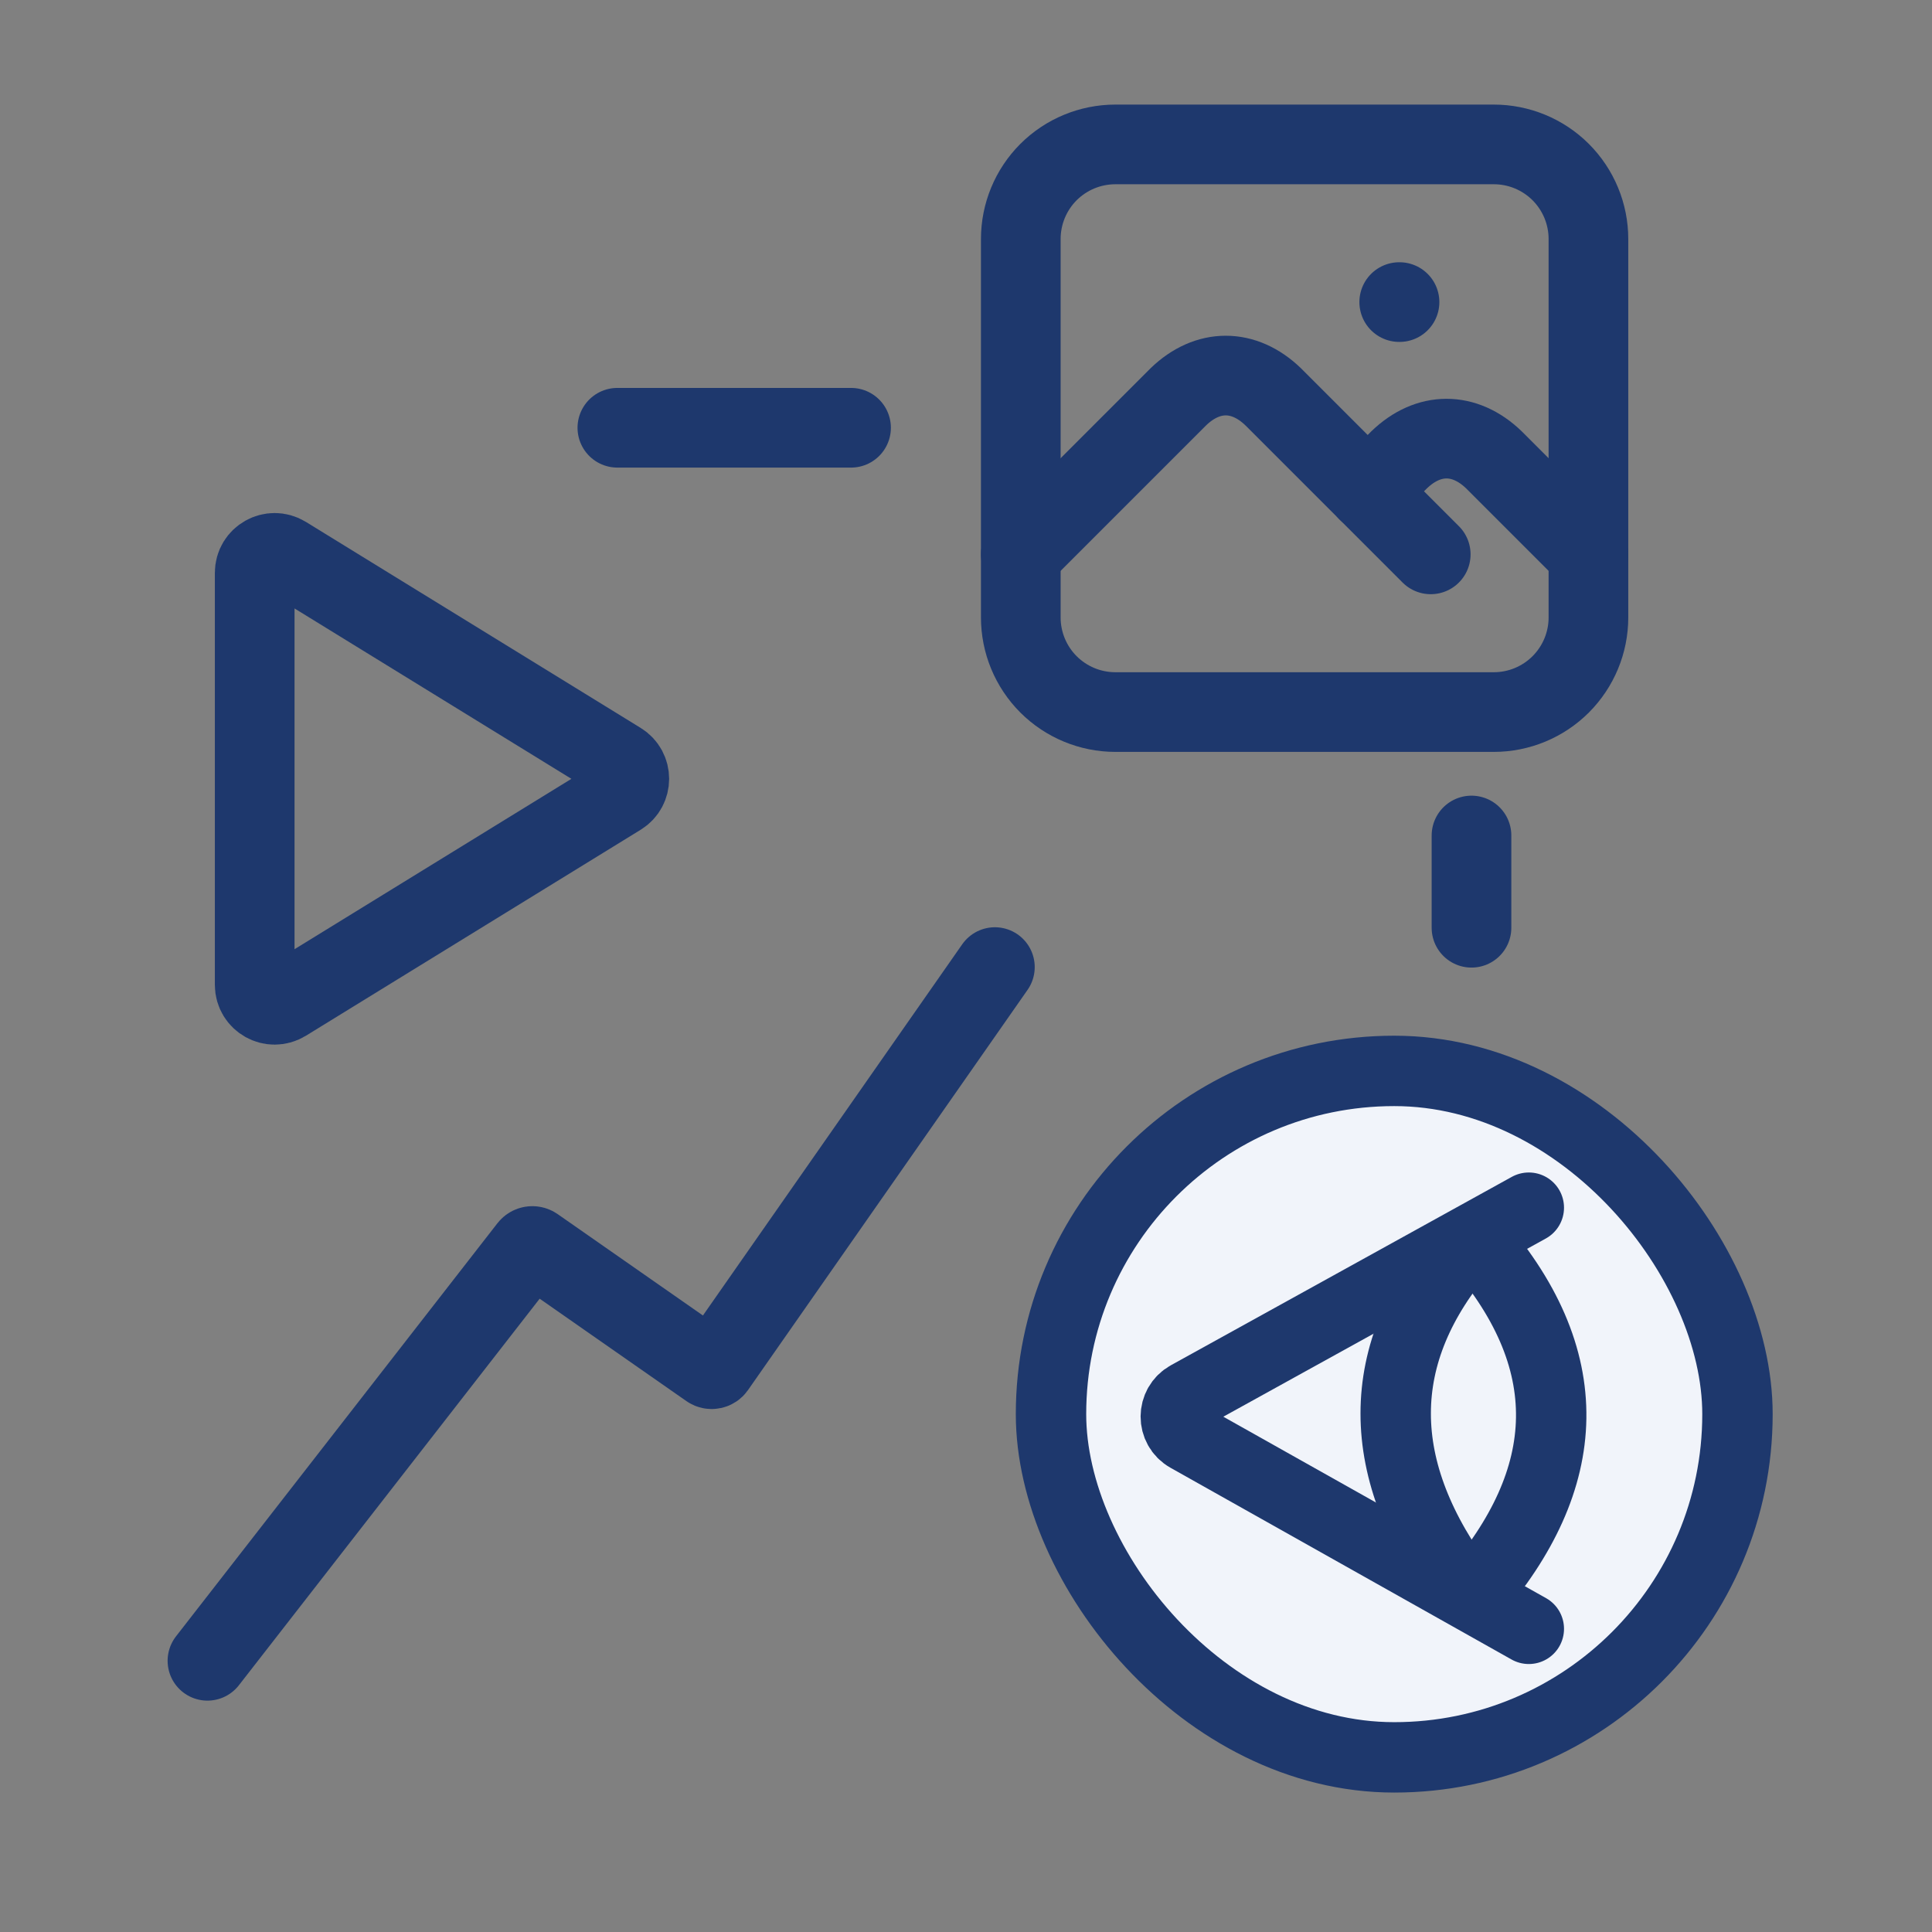 <?xml version="1.0" encoding="UTF-8"?> <svg xmlns="http://www.w3.org/2000/svg" width="64" height="64" viewBox="0 0 64 64" fill="none"><rect x="0" y="0" width="64" height="64" fill="#808080" stroke="none"/><rect x="34.816" y="35.475" width="22.74" height="22.74" rx="11.37" fill="#F1F4FA"></rect><rect x="34.816" y="35.475" width="22.74" height="22.74" rx="11.37" stroke="#1E386D" stroke-width="2.332"></rect><path d="M50.644 40.006L39.352 46.246C38.818 46.541 38.815 47.307 39.347 47.606L50.644 53.957" stroke="#1E386D" stroke-width="2.332" stroke-linecap="round"></path><path d="M48.758 40.964C52.38 45.005 52.141 48.987 48.758 52.879" stroke="#1E386D" stroke-width="2.332"></path><path d="M48.548 41.263C45.465 44.826 45.461 48.691 48.548 52.76" stroke="#1E386D" stroke-width="2.332"></path><g clip-path="url(#clip0_182_699)"><path d="M8.437 32.624V18.975C8.437 18.459 9.003 18.143 9.443 18.413L20.533 25.238C20.951 25.496 20.951 26.104 20.533 26.362L9.443 33.186C9.003 33.457 8.437 33.141 8.437 32.624Z" stroke="#1E386D" stroke-width="2.639" stroke-linecap="round" stroke-linejoin="round"></path></g><path d="M6.872 55.016L17.52 41.331C17.568 41.27 17.654 41.257 17.718 41.301L23.493 45.331C23.559 45.376 23.649 45.36 23.695 45.295L32.957 32.036" stroke="#1E386D" stroke-width="2.639" stroke-linecap="round" stroke-linejoin="round"></path><g clip-path="url(#clip1_182_699)"><path d="M46.351 10.007H46.361" stroke="#1E386D" stroke-width="2.639" stroke-linecap="round" stroke-linejoin="round"></path><path d="M33.815 7.918C33.815 7.086 34.145 6.289 34.732 5.701C35.32 5.114 36.117 4.784 36.949 4.784H49.484C50.316 4.784 51.113 5.114 51.701 5.701C52.288 6.289 52.619 7.086 52.619 7.918V20.454C52.619 21.285 52.288 22.082 51.701 22.67C51.113 23.257 50.316 23.588 49.484 23.588H36.949C36.117 23.588 35.32 23.257 34.732 22.67C34.145 22.082 33.815 21.285 33.815 20.454V7.918Z" stroke="#1E386D" stroke-width="2.639" stroke-linecap="round" stroke-linejoin="round"></path><path d="M33.815 18.364L39.038 13.141C40.007 12.208 41.202 12.208 42.172 13.141L47.395 18.364" stroke="#1E386D" stroke-width="2.639" stroke-linecap="round" stroke-linejoin="round"></path><path d="M45.306 16.275L46.351 15.23C47.32 14.297 48.515 14.297 49.485 15.23L52.619 18.364" stroke="#1E386D" stroke-width="2.639" stroke-linecap="round" stroke-linejoin="round"></path></g><path d="M48.745 27.677L48.745 30.733" stroke="#1E386D" stroke-width="2.639" stroke-linecap="round"></path><path d="M28.192 14.17H20.451" stroke="#1E386D" stroke-width="2.639" stroke-linecap="round"></path><defs><clipPath id="clip0_182_699"><rect width="25.869" height="25.869" fill="white" transform="translate(0.99 12.866)"></rect></clipPath><clipPath id="clip1_182_699"><rect width="25.072" height="25.072" fill="white" transform="translate(30.68 1.649)"></rect></clipPath></defs></svg> 